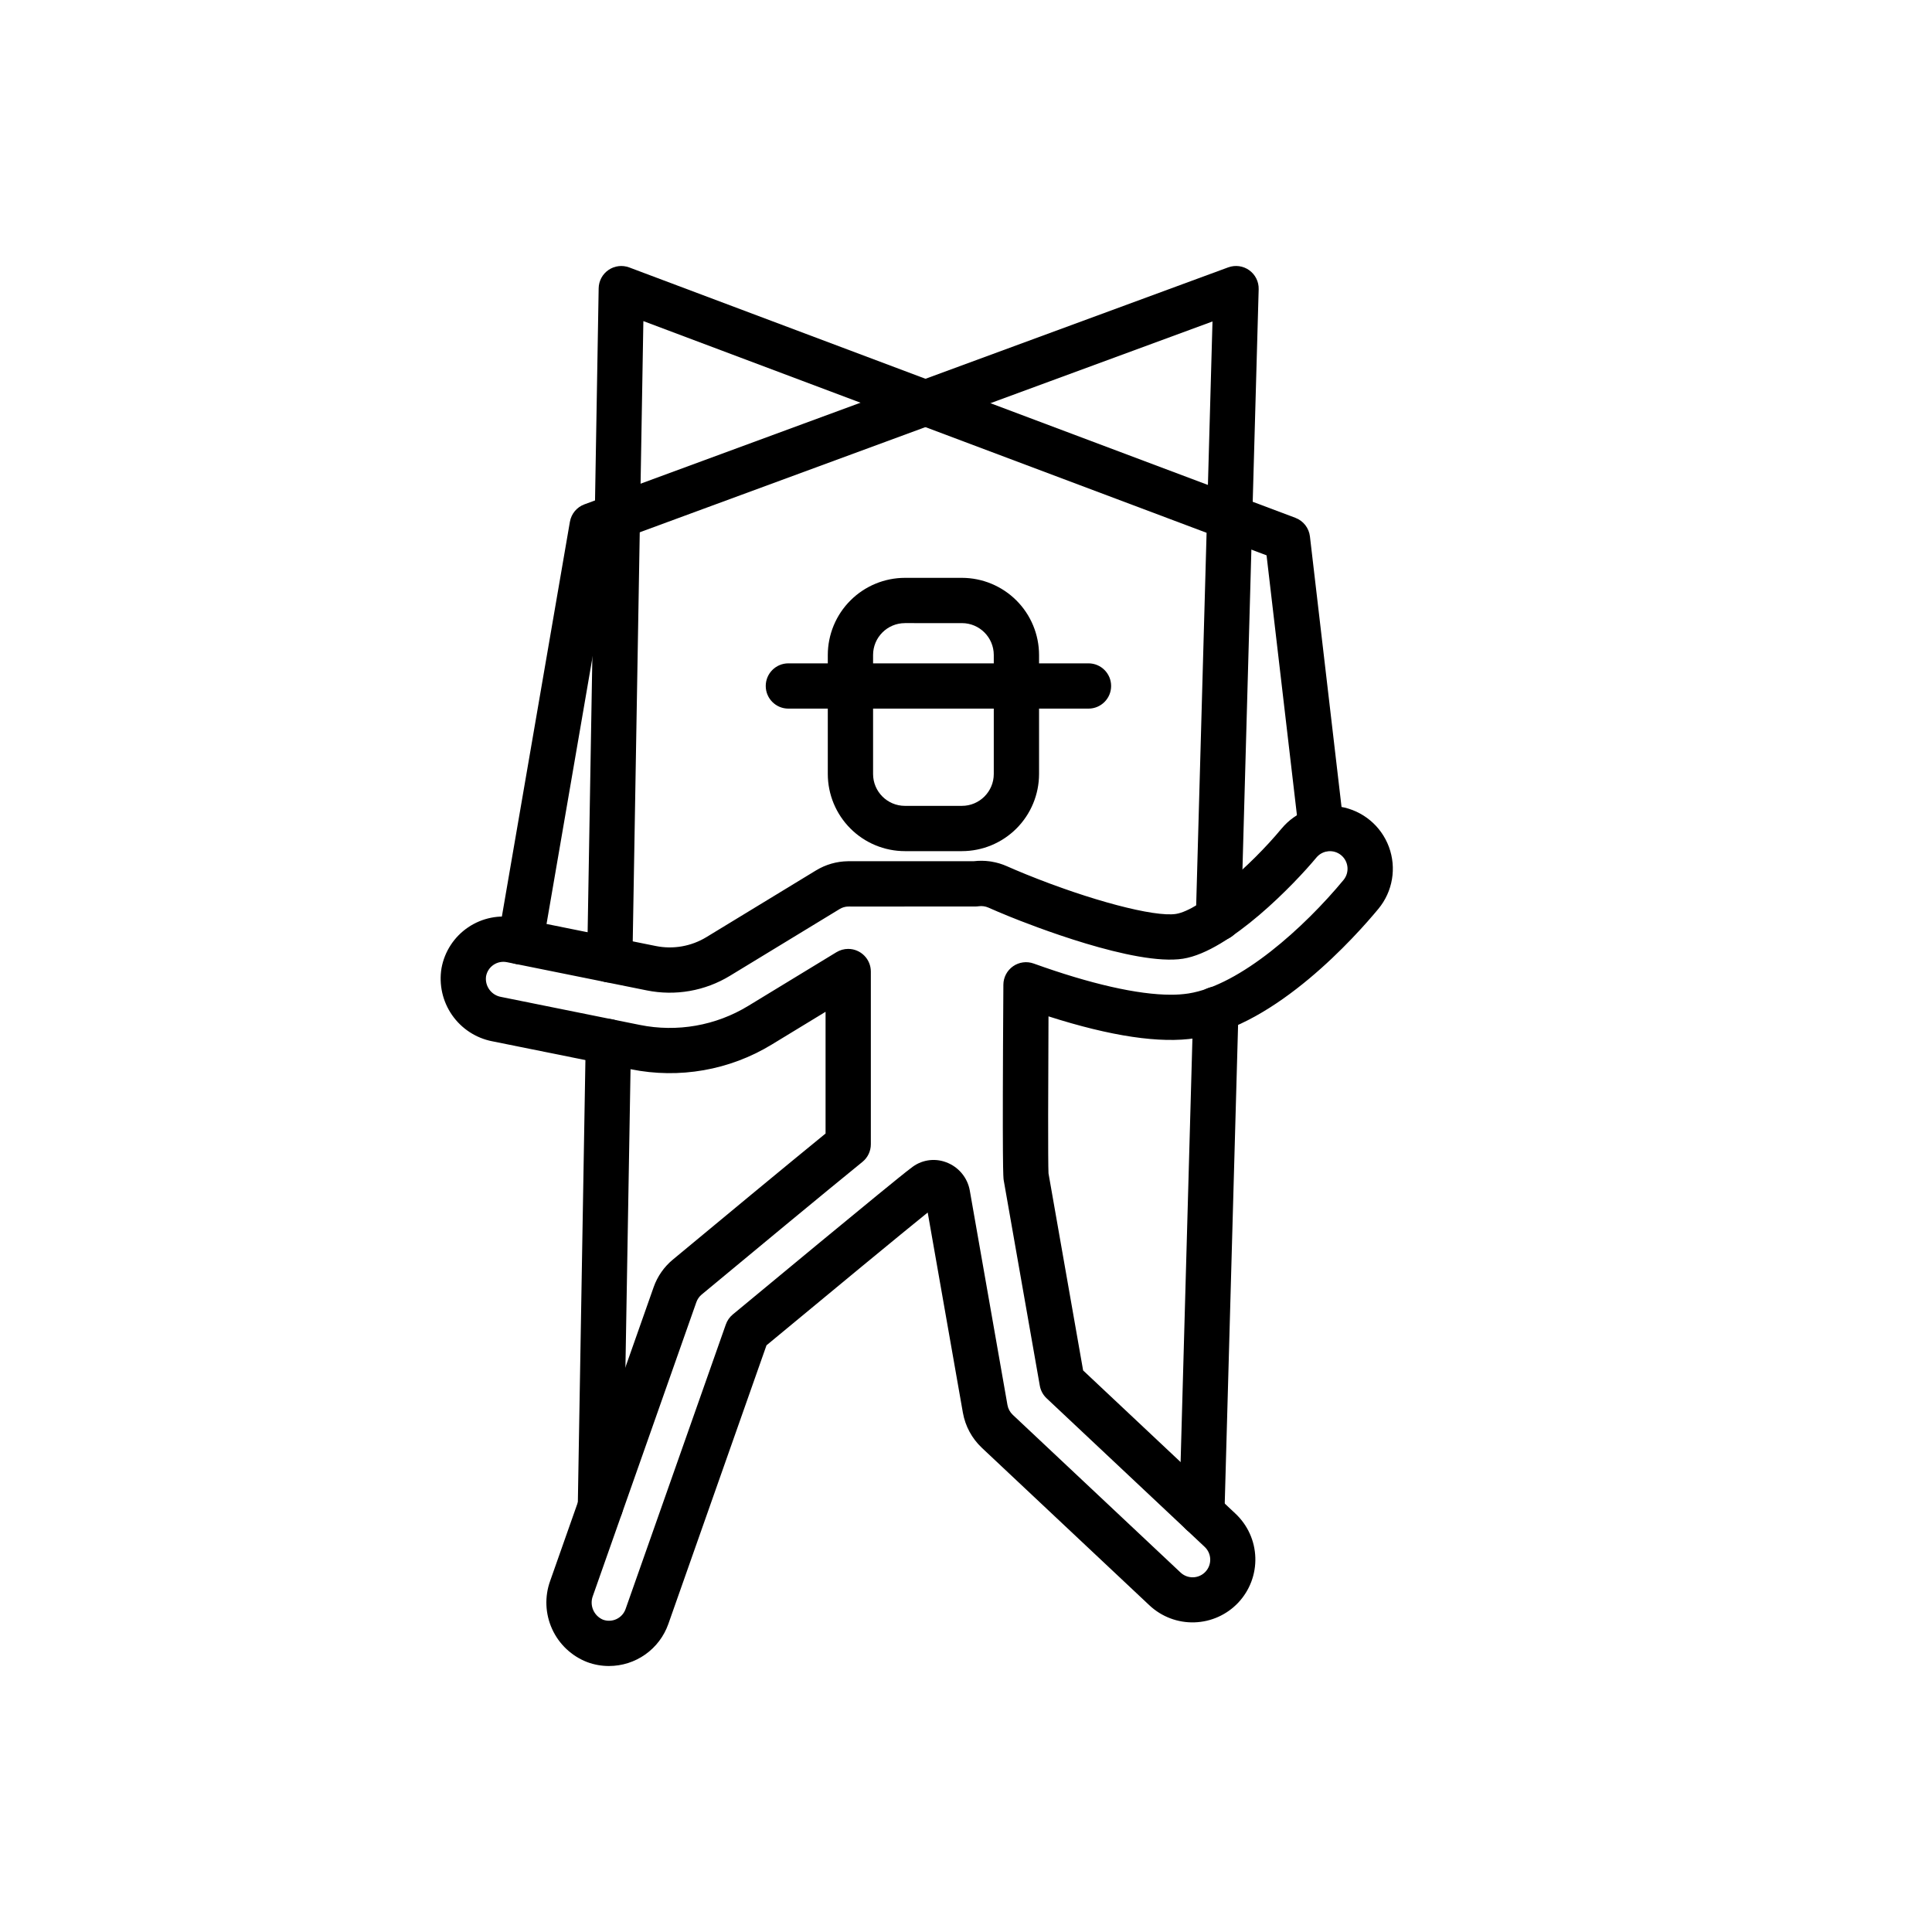 <?xml version="1.0" encoding="UTF-8"?>
<!-- The Best Svg Icon site in the world: iconSvg.co, Visit us! https://iconsvg.co -->
<svg fill="#000000" width="800px" height="800px" version="1.1" viewBox="144 144 512 512" xmlns="http://www.w3.org/2000/svg">
 <g>
  <path d="m303.12 549.17h-0.105c-1.59-0.027-3.106-0.684-4.211-1.828-1.105-1.145-1.711-2.68-1.684-4.269l2.106-123.12c0.055-3.273 2.723-5.898 5.996-5.898h0.105c1.59 0.027 3.106 0.684 4.211 1.828s1.711 2.68 1.684 4.273l-2.106 123.12c-0.059 3.269-2.727 5.894-5.996 5.894z"/>
  <path d="m305.6 404.37h-0.105 0.004c-3.312-0.059-5.953-2.789-5.894-6.102l3.047-177.88c0.035-1.949 1.012-3.762 2.625-4.856 1.613-1.098 3.656-1.34 5.484-0.656l176.54 66.355-0.004 0.004c2.102 0.789 3.586 2.688 3.848 4.918l8.992 76.969v-0.004c0.344 3.269-2.004 6.207-5.269 6.59-3.262 0.379-6.227-1.938-6.644-5.195l-8.574-73.344-165.15-62.074-2.902 169.38c-0.055 3.273-2.723 5.894-5.996 5.898z"/>
  <path d="m281.94 399.59c-0.344 0-0.688-0.031-1.023-0.09-3.266-0.562-5.457-3.668-4.894-6.93l19.008-110.3h0.004c0.363-2.113 1.828-3.875 3.84-4.613l6.676-2.453 81.629-30.055 82.316-30.297v0.004c1.867-0.688 3.957-0.402 5.57 0.758 1.617 1.164 2.555 3.051 2.496 5.039l-1.699 60.598-2.961 106.18 0.004 0.004c-0.027 1.602-0.695 3.125-1.852 4.231-1.16 1.105-2.711 1.703-4.312 1.66-1.602-0.047-3.117-0.73-4.211-1.898-1.098-1.168-1.676-2.727-1.617-4.328l4.41-157.91-74.004 27.234-85.055 31.312-18.418 106.89c-0.5 2.871-2.988 4.973-5.906 4.977z"/>
  <path d="m462.5 550.99h-0.172c-1.59-0.047-3.098-0.719-4.191-1.875s-1.684-2.699-1.637-4.289l3.723-133.46c0.027-1.602 0.695-3.125 1.855-4.231 1.156-1.109 2.707-1.707 4.309-1.66 1.602 0.043 3.117 0.727 4.215 1.898 1.094 1.168 1.676 2.727 1.613 4.328l-3.723 133.46v-0.004c-0.094 3.246-2.746 5.828-5.992 5.832z"/>
  <path d="m305.39 585.51c-1.969 0-3.922-0.348-5.766-1.031-4.125-1.59-7.461-4.731-9.297-8.75-1.84-4.019-2.031-8.598-0.535-12.754l27.43-77.867c1-2.844 2.754-5.363 5.074-7.289 12.727-10.566 29.672-24.602 40.488-33.426v-32.258l-14.242 8.668c-11.18 6.816-24.523 9.16-37.355 6.559l-36.738-7.414v0.004c-4.324-0.848-8.145-3.344-10.656-6.965-2.508-3.621-3.508-8.074-2.789-12.418 0.801-4.406 3.34-8.301 7.047-10.812 3.703-2.512 8.262-3.426 12.648-2.539l37.078 7.481c4.617 0.938 9.418 0.094 13.438-2.359l29.051-17.684h0.004c2.543-1.547 5.457-2.383 8.434-2.422h0.191c0.215-0.004 0.426 0 0.641 0l32.582-0.012c1.375-0.156 2.766-0.145 4.141 0.039 0.184 0.02 0.363 0.047 0.543 0.082v0.004c1.371 0.227 2.711 0.625 3.984 1.188 1.555 0.688 3.262 1.41 5.074 2.148l0.098 0.039c16.922 6.871 33.973 11.375 39.688 10.477 6.277-0.992 19.781-12.707 27.969-22.602l0.004 0.004c3.793-4.586 9.746-6.801 15.617-5.805 5.871 0.992 10.762 5.043 12.836 10.621 2.074 5.582 1.016 11.844-2.781 16.43-5.945 7.184-27.016 30.887-48.449 34.273-9.363 1.477-22.473-0.496-38.98-5.777-0.094 17.574-0.152 38.684 0 41.602l9.176 52.234 40.395 37.973c3.219 3.027 5.106 7.207 5.242 11.625 0.137 4.414-1.488 8.703-4.512 11.926-3.027 3.219-7.211 5.102-11.625 5.238-4.418 0.137-8.707-1.488-11.926-4.512l-44.434-41.766v-0.004c-2.617-2.469-4.367-5.711-5-9.254l-9.328-53.078c-6.766 5.453-25.129 20.605-42.723 35.195l-26.016 73.859c-1.148 3.25-3.277 6.066-6.094 8.062-2.812 1.992-6.176 3.062-9.625 3.066zm63.391-190.04c1.59 0 3.117 0.633 4.242 1.758s1.758 2.648 1.758 4.242v45.781-0.004c0 1.805-0.812 3.516-2.215 4.656-10.555 8.582-28.996 23.852-42.605 35.156v-0.004c-0.652 0.539-1.141 1.246-1.422 2.039l-27.43 77.867c-0.926 2.465 0.25 5.219 2.664 6.262 1.172 0.438 2.469 0.383 3.602-0.148 1.133-0.531 2.004-1.496 2.414-2.676l26.57-75.422h0.004c0.359-1.023 0.992-1.934 1.828-2.625 1.754-1.457 43.012-35.68 47.02-38.641 0.055-0.039 0.109-0.078 0.164-0.117v0.004c2.59-2.18 6.152-2.789 9.32-1.602 3.289 1.195 5.695 4.051 6.309 7.496l9.984 56.848c0.176 0.992 0.668 1.898 1.398 2.59l44.434 41.766c0.898 0.867 2.106 1.336 3.356 1.305 1.246-0.031 2.43-0.559 3.281-1.469 0.855-0.906 1.312-2.121 1.266-3.367s-0.59-2.422-1.512-3.266l-41.848-39.34c-0.945-0.887-1.578-2.059-1.801-3.332l-9.566-54.449c-0.113-0.645-0.414-2.352-0.09-51.824 0.012-1.945 0.969-3.766 2.566-4.883 1.594-1.113 3.633-1.387 5.465-0.727 15.02 5.406 27.598 8.266 36.363 8.266 1.562 0.008 3.121-0.102 4.668-0.332 13.746-2.172 30.719-17.555 41.078-30.07 1.637-1.988 1.359-4.926-0.625-6.57-0.953-0.789-2.18-1.164-3.41-1.047-1.234 0.117-2.367 0.719-3.156 1.672-5.621 6.793-22.926 24.844-35.348 26.805-12.707 2-40.688-9.023-46.168-11.254l-0.098-0.043c-1.895-0.77-3.684-1.527-5.32-2.254-0.379-0.164-0.777-0.277-1.184-0.34l-0.07-0.012c-0.43-0.059-0.867-0.059-1.297 0-0.289 0.043-0.578 0.066-0.867 0.066l-33.074 0.012-0.004-0.004c-0.098 0.016-0.195 0.012-0.293-0.004l-0.238 0.008h-0.113l-0.004-0.004c-0.805 0.02-1.59 0.25-2.273 0.672l-29.055 17.684c-6.598 4.023-14.473 5.406-22.051 3.871l-37.082-7.484v0.004c-1.227-0.246-2.504 0.008-3.539 0.715-1.039 0.703-1.746 1.793-1.969 3.027-0.363 2.609 1.414 5.031 4.012 5.473l36.738 7.414c9.875 2 20.145 0.199 28.746-5.051l23.359-14.219c0.938-0.57 2.019-0.875 3.117-0.875zm53.035 59.234 0.012 0.066c-0.004-0.023-0.008-0.047-0.012-0.066z"/>
  <path d="m398.92 369.56h-15.105c-5.422-0.004-10.617-2.16-14.445-5.992-3.832-3.832-5.988-9.027-5.996-14.445v-31.547c0.008-5.422 2.164-10.617 5.996-14.445 3.828-3.832 9.023-5.988 14.445-5.996h15.105c5.418 0.008 10.613 2.164 14.445 5.996 3.832 3.828 5.988 9.023 5.996 14.445v31.547c-0.008 5.418-2.164 10.613-5.996 14.445-3.832 3.832-9.027 5.988-14.445 5.992zm-15.105-60.43v0.004c-4.66 0.004-8.438 3.781-8.441 8.441v31.547c0.004 4.66 3.781 8.438 8.441 8.441h15.105c4.66-0.004 8.438-3.781 8.441-8.441v-31.547c-0.004-4.66-3.781-8.438-8.441-8.441z"/>
  <path d="m432.46 331.79h-79.535c-3.312 0-5.996-2.688-5.996-6s2.684-5.996 5.996-5.996h79.535c3.312 0 6 2.684 6 5.996s-2.688 6-6 6z"/>
 </g>
</svg>